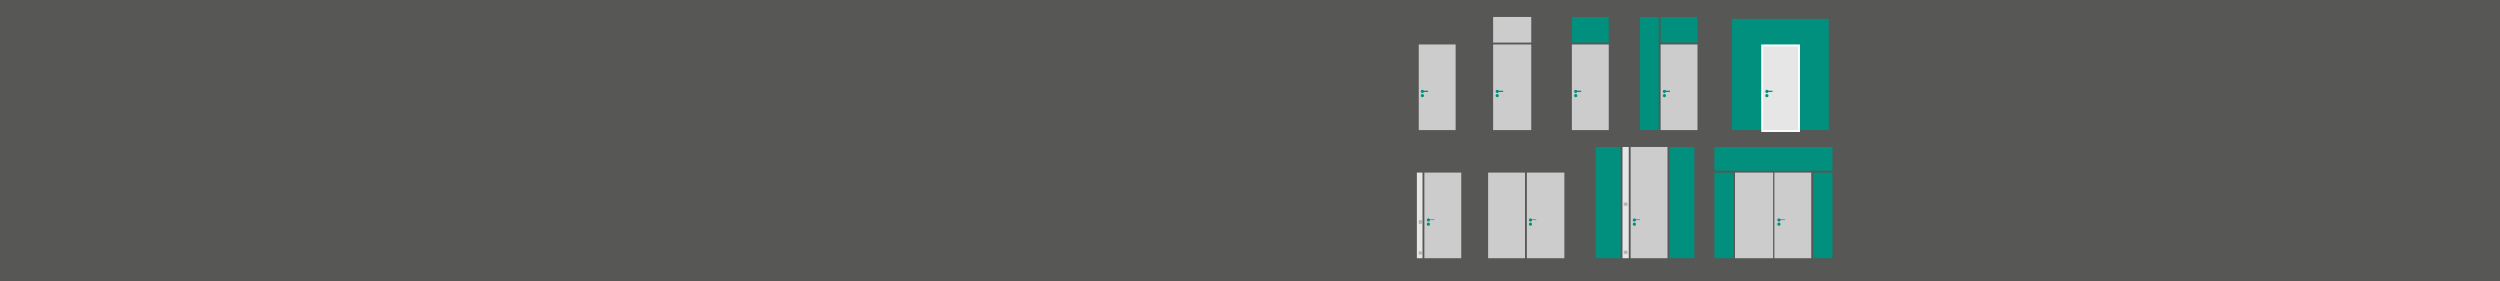 <?xml version="1.0" encoding="utf-8"?>
<!-- Generator: Adobe Illustrator 16.0.3, SVG Export Plug-In . SVG Version: 6.00 Build 0)  -->
<!DOCTYPE svg PUBLIC "-//W3C//DTD SVG 1.1//EN" "http://www.w3.org/Graphics/SVG/1.1/DTD/svg11.dtd">
<svg version="1.1" xmlns:x="http://ns.adobe.com/Extensibility/1.0/" xmlns:i="http://ns.adobe.com/AdobeIllustrator/10.0/" xmlns:graph="http://ns.adobe.com/Graphs/1.0/"
	 xmlns="http://www.w3.org/2000/svg" xmlns:xlink="http://www.w3.org/1999/xlink" x="0px" y="0px" width="4000px" height="450px"
	 viewBox="0 0 4000 450" enable-background="new 0 0 4000 450" xml:space="preserve">
<g id="Hintergrund_Grau">
	<rect y="-0.854" fill="#575756" width="4006" height="458"/>
</g>
<g id="Ebene_1">
	<g>
		<rect x="2270" y="71.146" fill="#CDCCCC" width="59" height="137"/>
	</g>
	<g>
		<g>
			<rect x="2515" y="71.146" fill="#CDCCCC" width="59" height="137"/>
		</g>
		<rect x="2515" y="27.146" fill="#00907D" width="59" height="41"/>
	</g>
	<g>
		<rect x="2657" y="71.146" fill="#CDCCCC" width="59" height="137"/>
		<rect x="2657" y="27.146" fill="#00907D" width="59" height="41"/>
		<rect x="2624" y="27.146" fill="#00907D" width="30" height="181"/>
	</g>
	<g>
		<rect x="2771" y="30.146" fill="#00907D" width="155" height="178"/>
		<g>
			<rect x="2819.5" y="72.646" fill="#E6E6E6" stroke="#FFFFFF" stroke-width="3" stroke-miterlimit="10" width="59" height="137"/>
		</g>
	</g>
	<g>
		<rect x="2389" y="27.146" fill="#CDCCCC" width="61" height="41"/>
		<rect x="2389" y="71.146" fill="#CDCCCC" width="61" height="137"/>
	</g>
	<g>
		<rect x="2443" y="276.146" fill="#CDCCCC" width="60" height="137"/>
	</g>
	<g>
		<rect x="2381" y="276.146" fill="#CDCCCC" width="59" height="137"/>
	</g>
	<rect x="2743" y="235.146" fill="#00907D" width="189" height="38"/>
	<g>
		<rect x="2839" y="276.146" fill="#CDCCCC" width="59" height="137"/>
	</g>
	<g>
		<rect x="2776" y="276.146" fill="#CDCCCC" width="61" height="137"/>
	</g>
	<rect x="2743" y="276.146" fill="#00907D" width="31" height="137"/>
	<rect x="2901" y="276.146" fill="#00907D" width="31" height="137"/>
	<rect x="2279" y="276.146" fill="#CDCCCC" width="59" height="137"/>
	<g>
		<rect x="2267" y="276.146" fill="#E6E6E6" width="9" height="137"/>
		<rect x="2270" y="402.146" fill="#B4B4B4" width="5" height="5"/>
		<rect x="2270" y="352.146" fill="#B4B4B4" width="5" height="6"/>
	</g>
	<g>
		<rect x="2609" y="235.146" fill="#CDCCCC" width="59" height="178"/>
	</g>
	<rect x="2553" y="235.146" fill="#00907D" width="40" height="178"/>
	<rect x="2671" y="235.146" fill="#00907D" width="40" height="178"/>
	<g>
		<rect x="2596" y="235.146" fill="#E6E6E6" width="10" height="178"/>
		<rect x="2598" y="401.146" fill="#B4B4B4" width="6" height="5"/>
		<rect x="2598" y="324.146" fill="#B4B4B4" width="6" height="5"/>
	</g>
	<g>
		<circle fill="#00907D" cx="2275.826" cy="146.281" r="2.555"/>
		<circle fill="#00907D" cx="2275.826" cy="152.979" r="2.555"/>
		<rect x="2275" y="145.146" fill="#00907D" width="10" height="2"/>
		<line fill="none" x1="2270" y1="144.146" x2="2270" y2="154.146"/>
	</g>
	<circle fill="#00907D" cx="2285.432" cy="351.985" r="2.555"/>
	<circle fill="#00907D" cx="2285.432" cy="358.684" r="2.555"/>
	<rect x="2284" y="351.146" fill="#00907D" width="11" height="1"/>
	<line fill="none" x1="2280" y1="349.146" x2="2280" y2="360.146"/>
	<circle fill="#00907D" cx="2448.732" cy="351.985" r="2.555"/>
	<circle fill="#00907D" cx="2448.732" cy="358.684" r="2.555"/>
	<rect x="2448" y="351.146" fill="#00907D" width="10" height="1"/>
	<line fill="none" x1="2443" y1="349.146" x2="2443" y2="360.146"/>
	<circle fill="#00907D" cx="2614.988" cy="351.985" r="2.555"/>
	<circle fill="#00907D" cx="2614.988" cy="358.684" r="2.555"/>
	<rect x="2614" y="351.146" fill="#00907D" width="10" height="1"/>
	<line fill="none" x1="2607" y1="349.146" x2="2607" y2="360.146"/>
	<circle fill="#00907D" cx="2846.27" cy="351.985" r="2.555"/>
	<circle fill="#00907D" cx="2846.27" cy="358.684" r="2.555"/>
	<rect x="2845" y="351.146" fill="#00907D" width="11" height="1"/>
	<line fill="none" x1="2838" y1="349.146" x2="2838" y2="360.146"/>
	<g>
		<circle fill="#00907D" cx="2395.53" cy="146.281" r="2.555"/>
		<circle fill="#00907D" cx="2395.53" cy="152.979" r="2.555"/>
		<rect x="2394" y="145.146" fill="#00907D" width="11" height="2"/>
		<line fill="none" x1="2390" y1="144.146" x2="2390" y2="154.146"/>
	</g>
	<g>
		<circle fill="#00907D" cx="2521.146" cy="146.281" r="2.555"/>
		<circle fill="#00907D" cx="2521.146" cy="152.979" r="2.555"/>
		<rect x="2520" y="145.146" fill="#00907D" width="10" height="2"/>
		<line fill="none" x1="2516" y1="144.146" x2="2516" y2="154.146"/>
	</g>
	<g>
		<circle fill="#00907D" cx="2663.018" cy="146.281" r="2.555"/>
		<circle fill="#00907D" cx="2663.018" cy="152.979" r="2.555"/>
		<rect x="2662" y="145.146" fill="#00907D" width="10" height="2"/>
		<line fill="none" x1="2658" y1="144.146" x2="2658" y2="154.146"/>
	</g>
	<g>
		<circle fill="#00907D" cx="2827.057" cy="146.281" r="2.555"/>
		<circle fill="#00907D" cx="2827.057" cy="152.979" r="2.555"/>
		<rect x="2826" y="145.146" fill="#00907D" width="10" height="2"/>
		<line fill="none" x1="2822" y1="144.146" x2="2822" y2="154.146"/>
	</g>
</g>
</svg>
